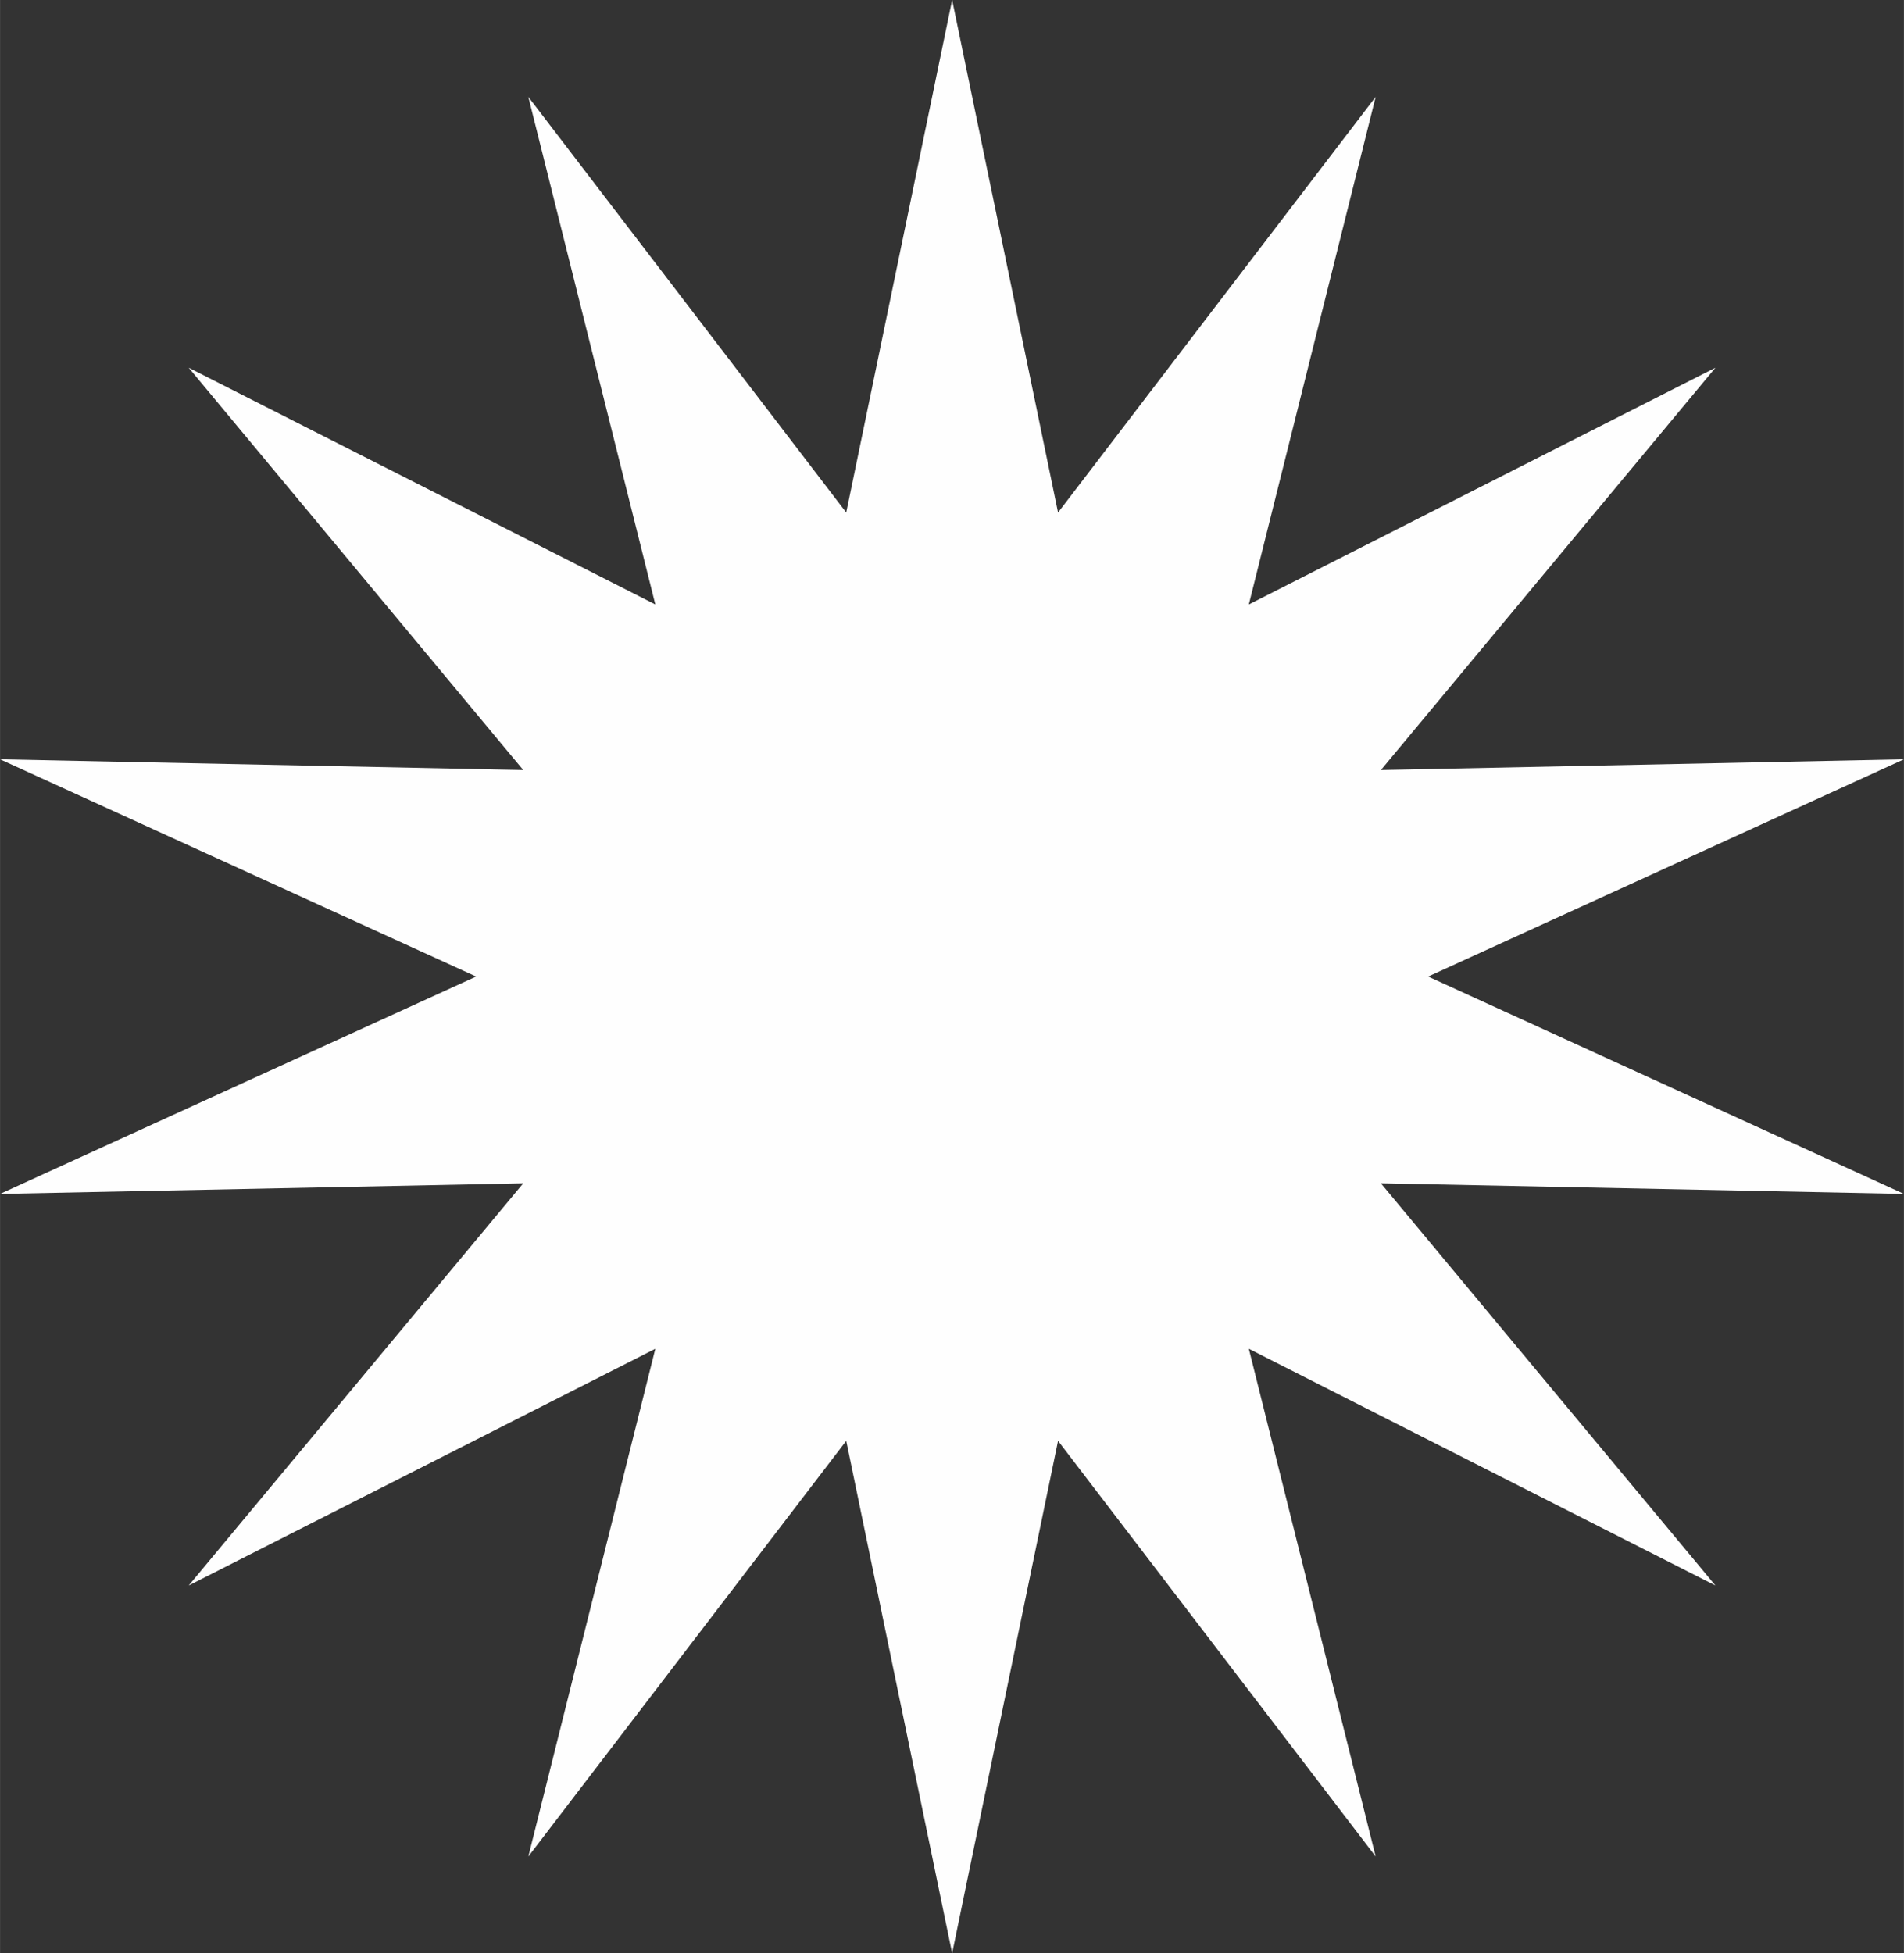 <?xml version="1.0" encoding="UTF-8"?> <!-- Creator: CorelDRAW X6 --> <svg xmlns="http://www.w3.org/2000/svg" xmlns:xlink="http://www.w3.org/1999/xlink" xml:space="preserve" width="96.821mm" height="99.312mm" style="shape-rendering:geometricPrecision; text-rendering:geometricPrecision; image-rendering:optimizeQuality; fill-rule:evenodd; clip-rule:evenodd" viewBox="0 0 13464 13811"><rect x="0" y="0" width="13464" height="13811" fill="#333333" stroke="none"/> <defs> <style type="text/css"> <![CDATA[ .fil0 {fill:#FEFEFE} ]]> </style> </defs> <g id="Слой_x0020_1">  <polygon class="fil0" points="7482,3624 6733,0 5984,3624 3736,685 4634,4274 1334,2600 3700,5445 0,5369 3367,6905 0,8442 3700,8367 1334,11211 4634,9537 3736,13127 5984,10188 6733,13811 7482,10188 9728,13127 8831,9537 12131,11211 9765,8367 13464,8442 10099,6905 13464,5369 9765,5445 12131,2600 8831,4274 9728,685 "></polygon> </g> </svg> 